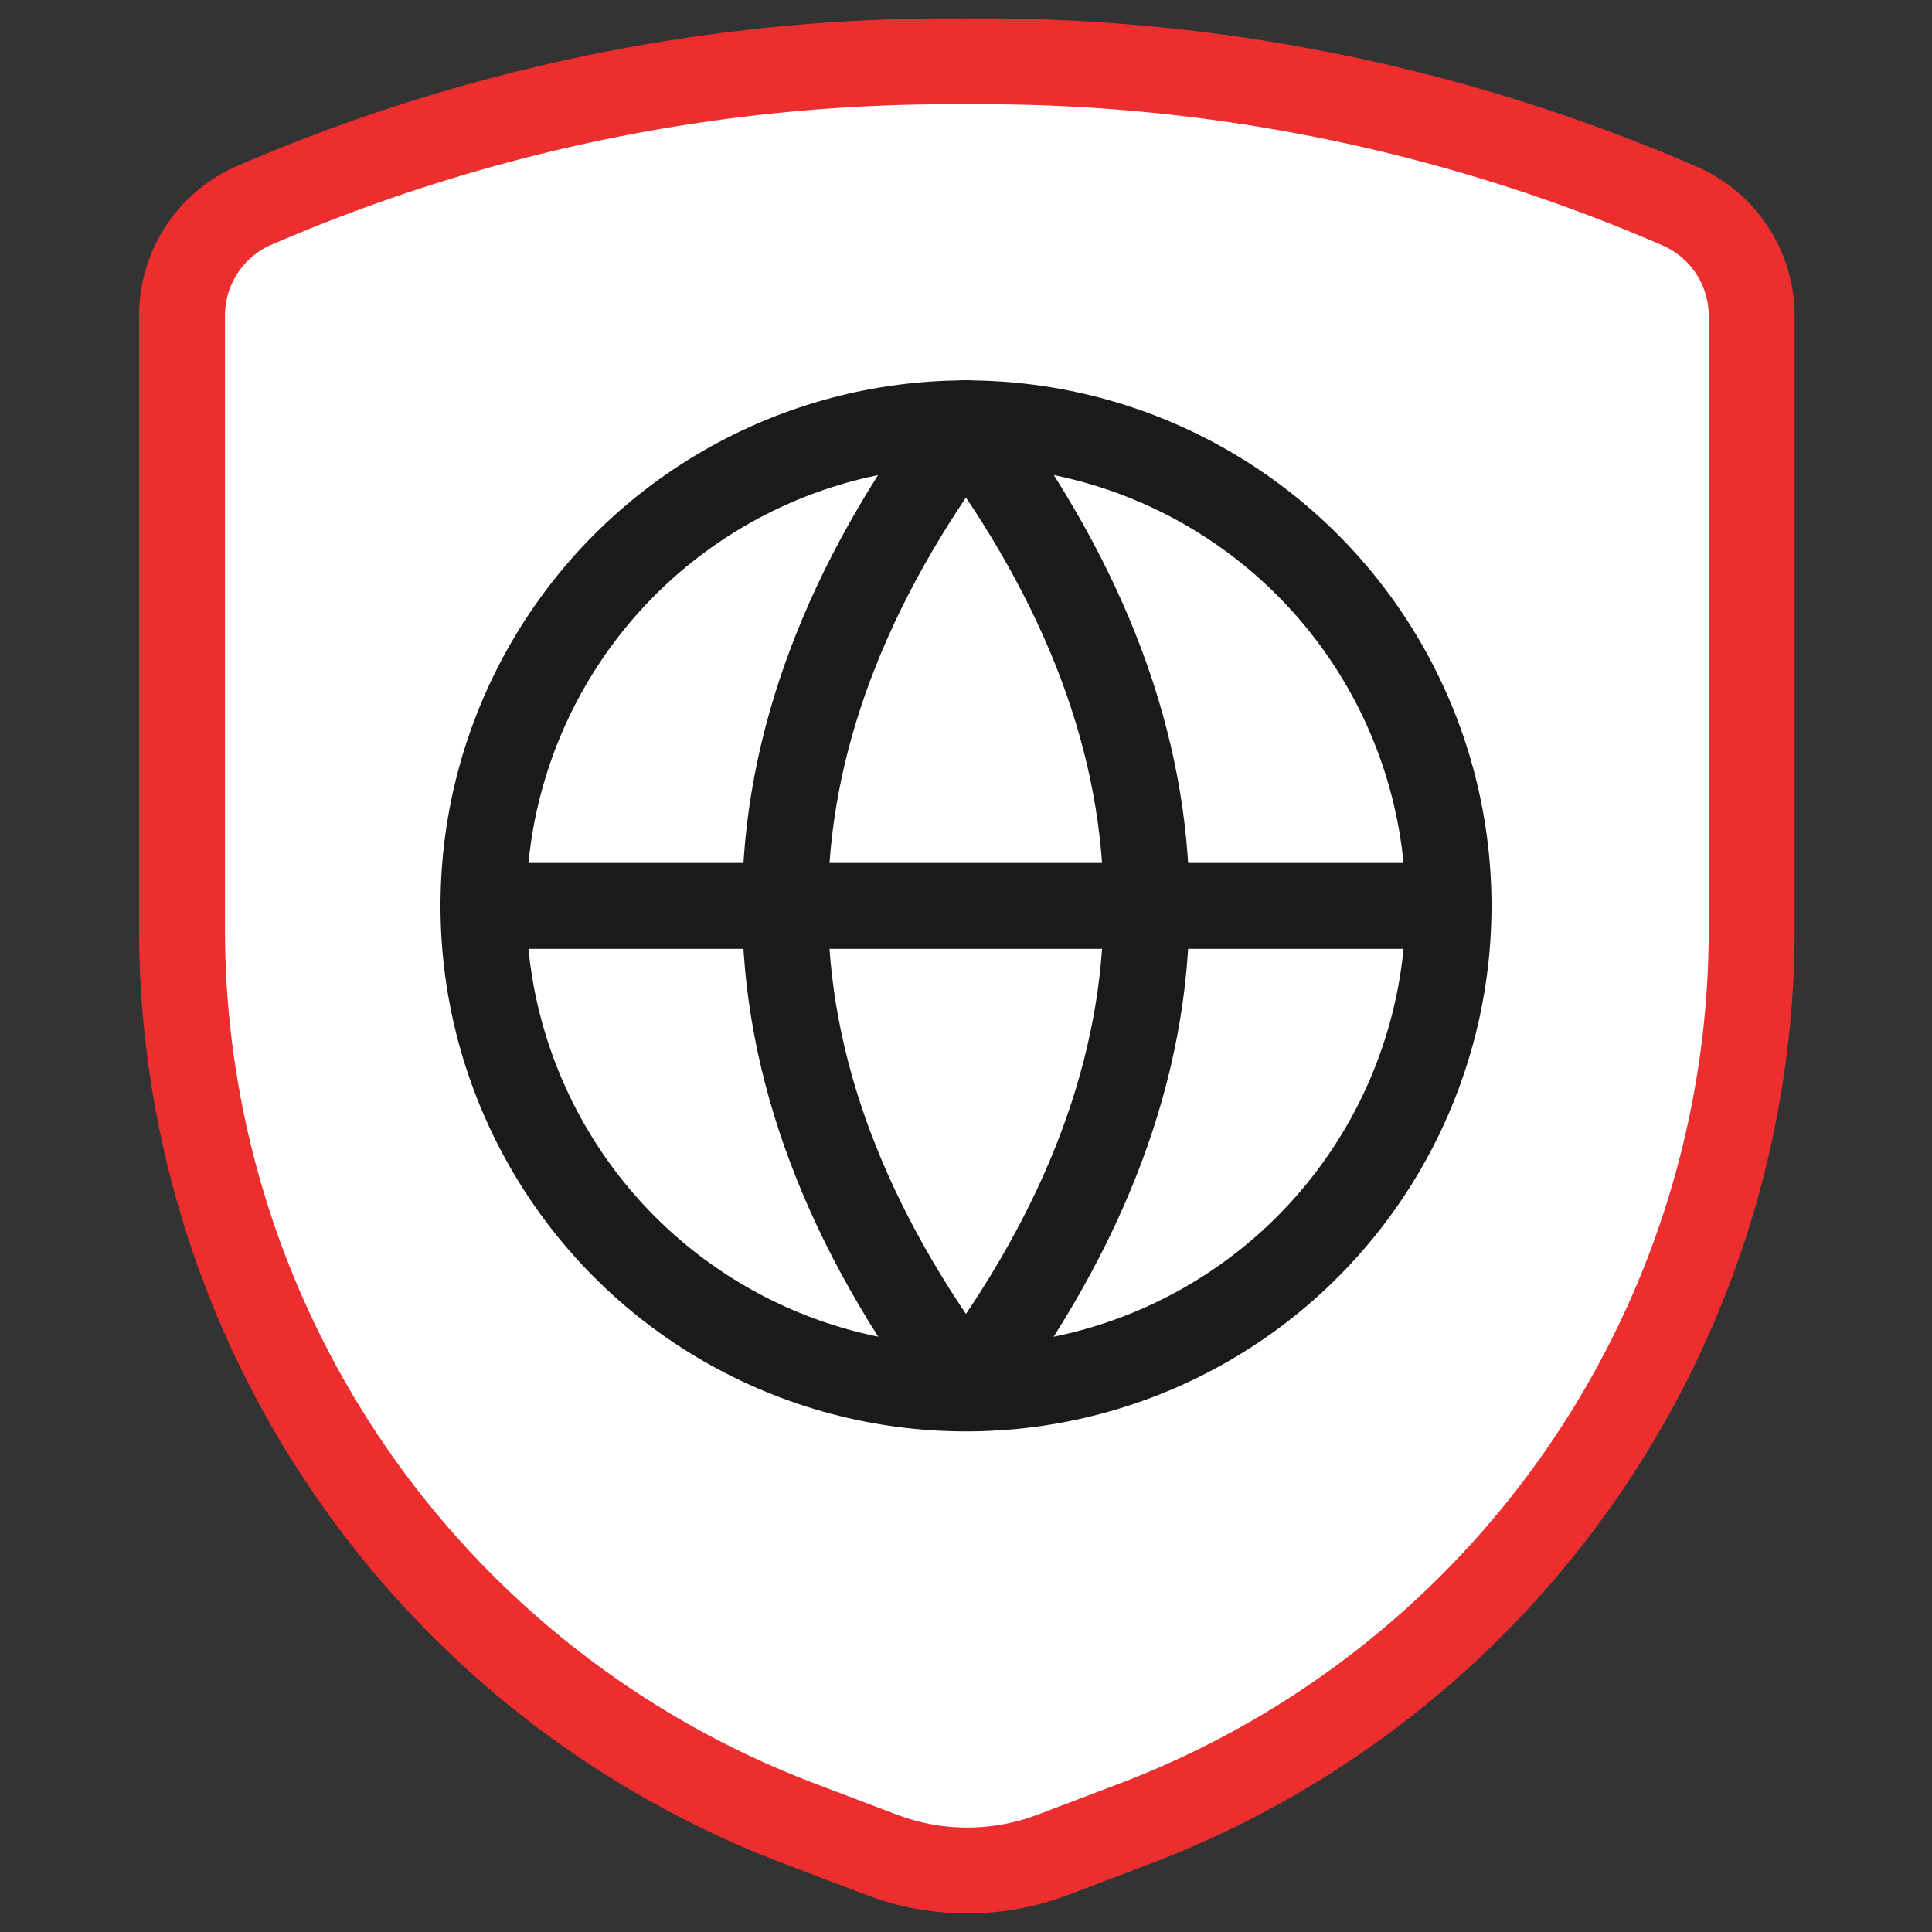 <?xml version="1.0" encoding="UTF-8"?> <svg xmlns="http://www.w3.org/2000/svg" id="Layer_1" data-name="Layer 1" width="45" height="45" viewBox="0 0 45 45"><rect x="0" y="0" width="45" height="45" fill="#333333" stroke="none"/><defs><style>.cls-1{fill:#fff;stroke:#ed2e2f;stroke-miterlimit:10;}.cls-1,.cls-2{stroke-width:2px;}.cls-2{fill:none;stroke:#1a1a1a;stroke-linecap:round;stroke-linejoin:round;}</style></defs><path class="cls-1" d="M4.24,7.38V21.64a22.29,22.29,0,0,0,14.29,20.8l2,.76a5.63,5.63,0,0,0,4,0l2-.76a22.29,22.29,0,0,0,14.27-20.8V7.38a2.79,2.79,0,0,0-1.63-2.56A40.81,40.81,0,0,0,22.5,1.43,40.78,40.78,0,0,0,5.84,4.82,2.8,2.8,0,0,0,4.24,7.38Z"></path><circle class="cls-2" cx="22.5" cy="21.1" r="11.24"></circle><path class="cls-2" d="M22.5,9.86q8.41,11.25,0,22.47"></path><path class="cls-2" d="M22.5,9.86q-8.43,11.25,0,22.47"></path><line class="cls-2" x1="11.26" y1="21.1" x2="33.74" y2="21.1"></line></svg> 